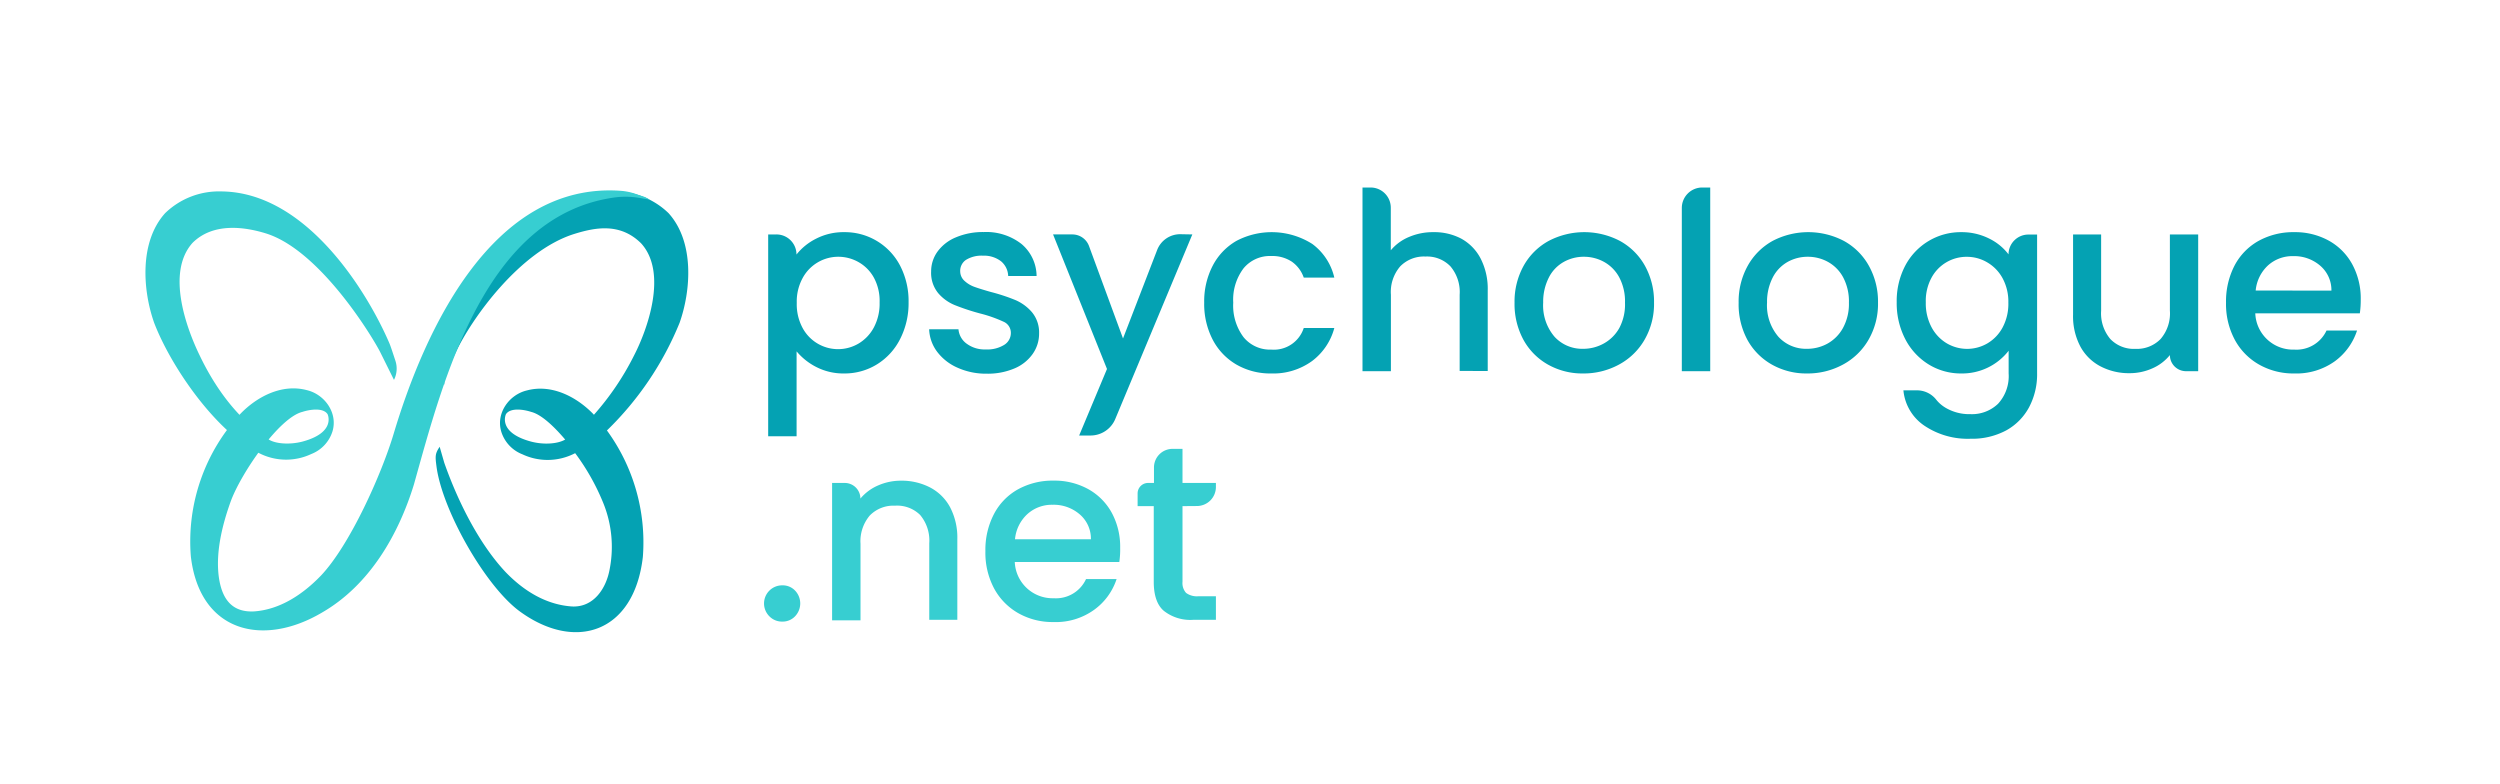 <svg id="bb3acfe2-a132-4094-b773-5fa10ea5d2d5" data-name="Capa 1" xmlns="http://www.w3.org/2000/svg" width="220" height="69" viewBox="0 0 440 138"><path d="M119.61,56.81c2-5.66,2.65-14.2-1.94-19.29a13.59,13.59,0,0,0-9.86-3.83c-15.26.11-27.25,13.86-29.62,28l-.08.4.07,4.9a35.09,35.09,0,0,1,2-4.91c2.81-6,11.29-17.9,20.9-20.91,3.68-1.14,8.05-2,11.74,1.64,4.76,5.19,1.1,15.26-1.22,19.74A48.22,48.22,0,0,1,104.53,73l-.16-.18c-2.94-3-7.3-5.27-11.65-4.1-3.11.74-5.47,4-4.5,7.24a6.26,6.26,0,0,0,3.73,4,10.42,10.42,0,0,0,9.15-.14l.13-.06a39.43,39.43,0,0,1,4.88,8.61,20.51,20.51,0,0,1,1.2,11.76c-.62,3.52-2.88,6.78-6.61,6.61-4.58-.3-8.49-2.73-11.66-6-4.5-4.75-8.31-12.07-10.85-19.3l-.81-2.81c-.8,1.21-.8,1.61-.56,3.44,1,7.72,8.6,21.08,14.63,25.51,9.76,7.15,20.13,3.84,21.69-9.53a33.39,33.39,0,0,0-6.32-22.29A55.59,55.59,0,0,0,119.61,56.81ZM93.47,77.72c-6-1.61-4.42-4.83-4.42-4.83.81-1.21,3.22-.8,4.42-.4,1.72.42,3.88,2.38,6,4.87C98.2,78.12,95.73,78.32,93.47,77.72Z" fill="#04a2b3"/><path d="M78.19,67.66V67C78,67.78,78.19,67.66,78.19,67.66Z" fill="#04a2b3"/><path d="M66.93,62c-1.21-2.42-10.49-17.9-20.1-20.91-3.67-1.14-9.25-2-12.93,1.64C29.14,48,32.93,58,35.12,62.51c2.86,6,6.81,11.27,12.11,14.8,1.21.81,3.73,1,6,.41,6-1.61,4.42-4.83,4.42-4.83-.8-1.21-3.21-.8-4.42-.4-4.11,1-10.85,10.85-12.64,15.8-1.55,4.31-2.75,9.34-2,13.77.62,3.52,2.35,5.72,6.08,5.55,4.59-.3,8.63-3,11.8-6.29,5.13-5.4,10.71-17.93,12.82-25C74.73,58.15,86.65,32,109.21,33.58a10.31,10.31,0,0,1,2.68.55l1.68.57.8.44-1.84-.31a14.62,14.62,0,0,0-4.33-.08C85.24,37.9,78,66.94,72.84,85.3,70.1,94.19,65,103,56.71,107.79c-10.4,6.17-21.55,3.52-23.12-9.85a33,33,0,0,1,8.78-25.17c2.93-3,7.29-5.27,11.65-4.1,3.11.74,5.47,4,4.5,7.24a6.3,6.3,0,0,1-3.74,4,10.4,10.4,0,0,1-9.14-.14C38,76,30.12,64.61,27.13,56.81c-2-5.66-2.66-14.2,1.93-19.29a13.61,13.61,0,0,1,9.87-3.83c15.26.11,26,18.29,29.61,26.74.25.59.7,2,1.06,3.09a4.41,4.41,0,0,1-.26,3.34h0Z" fill="#37ced1"/><path d="M143.65,42a10.52,10.52,0,0,1,4.94-1.14,10.94,10.94,0,0,1,9.83,5.9,13.53,13.53,0,0,1,1.49,6.43,13.85,13.85,0,0,1-1.49,6.48,11.08,11.08,0,0,1-4.08,4.46,10.83,10.83,0,0,1-5.75,1.6,10.43,10.43,0,0,1-4.89-1.12,11,11,0,0,1-3.5-2.77V76.78h-5V41.26h1.44a3.53,3.53,0,0,1,3.54,3.54h0A10.23,10.23,0,0,1,143.65,42Zm10.16,6.88a7,7,0,0,0-2.71-2.75,7.22,7.22,0,0,0-3.6-.94A7.13,7.13,0,0,0,141.23,49a8.63,8.63,0,0,0-1,4.32,8.8,8.8,0,0,0,1,4.35,7.09,7.09,0,0,0,9.87,2.8,7.27,7.27,0,0,0,2.71-2.86,8.93,8.93,0,0,0,1-4.37A8.57,8.57,0,0,0,153.81,48.88Z" fill="#04a2b3"/><path d="M168.49,64.7a9,9,0,0,1-3.56-2.8,7,7,0,0,1-1.4-3.95h5.16a3.49,3.49,0,0,0,1.46,2.55,5.28,5.28,0,0,0,3.34,1,5.63,5.63,0,0,0,3.26-.81,2.44,2.44,0,0,0,1.16-2.07,2.12,2.12,0,0,0-1.29-2,23.47,23.47,0,0,0-4.09-1.44,40,40,0,0,1-4.41-1.45,7.65,7.65,0,0,1-3-2.14,5.61,5.61,0,0,1-1.24-3.8,5.93,5.93,0,0,1,1.13-3.52,7.56,7.56,0,0,1,3.26-2.51,12.16,12.16,0,0,1,4.87-.92,10.09,10.09,0,0,1,6.62,2.08,7.44,7.44,0,0,1,2.68,5.66h-5A3.51,3.51,0,0,0,176.2,46a4.89,4.89,0,0,0-3.19-1,5.2,5.2,0,0,0-3,.74A2.33,2.33,0,0,0,169,47.85a2.27,2.27,0,0,0,.77,1.6,5.06,5.06,0,0,0,1.63,1c.67.25,1.66.56,3,.94a32.94,32.94,0,0,1,4.31,1.42,8,8,0,0,1,2.9,2.12,5.58,5.58,0,0,1,1.27,3.71,6.19,6.19,0,0,1-1.14,3.67,7.43,7.43,0,0,1-3.21,2.54,12,12,0,0,1-4.87.92A12.21,12.21,0,0,1,168.49,64.7Z" fill="#04a2b3"/><path d="M209.85,41.26,196.29,73.74a4.72,4.72,0,0,1-4.36,2.91h-2l4.9-11.71-9.49-23.68h3.38a3.12,3.12,0,0,1,2.93,2l6,16.31,6-15.55a4.34,4.34,0,0,1,4.07-2.8Z" fill="#04a2b3"/><path d="M213.45,46.74a10.73,10.73,0,0,1,4.17-4.35,13.33,13.33,0,0,1,13.35.55,10.21,10.21,0,0,1,3.87,5.92h-5.38a5.67,5.67,0,0,0-2.09-2.8,6.21,6.21,0,0,0-3.63-1,6,6,0,0,0-4.87,2.16,9.14,9.14,0,0,0-1.82,6.05,9.25,9.25,0,0,0,1.82,6.08,6,6,0,0,0,4.87,2.18,5.53,5.53,0,0,0,5.72-3.8h5.38a10.71,10.71,0,0,1-3.94,5.83,11.61,11.61,0,0,1-7.16,2.17,11.91,11.91,0,0,1-6.12-1.56,10.88,10.88,0,0,1-4.17-4.36,13.61,13.61,0,0,1-1.51-6.54A13.6,13.6,0,0,1,213.45,46.74Z" fill="#04a2b3"/><path d="M257.18,42a8.41,8.41,0,0,1,3.41,3.5,11.66,11.66,0,0,1,1.25,5.59v14.2H256.9V51.88a7,7,0,0,0-1.62-5,5.73,5.73,0,0,0-4.41-1.73,5.82,5.82,0,0,0-4.43,1.73,6.89,6.89,0,0,0-1.64,5V65.33h-5V33h1.42a3.56,3.56,0,0,1,3.56,3.56v7.49A8.32,8.32,0,0,1,248,41.7a10.65,10.65,0,0,1,4.26-.84A10.16,10.16,0,0,1,257.18,42Z" fill="#04a2b3"/><path d="M272.45,64.17a11.18,11.18,0,0,1-4.32-4.36,13.19,13.19,0,0,1-1.57-6.54,13,13,0,0,1,1.61-6.51,11.19,11.19,0,0,1,4.42-4.37,13.51,13.51,0,0,1,12.49,0,11.19,11.19,0,0,1,4.42,4.37,13,13,0,0,1,1.61,6.51,12.61,12.61,0,0,1-1.66,6.51,11.42,11.42,0,0,1-4.52,4.39,13,13,0,0,1-6.31,1.56A12.3,12.3,0,0,1,272.45,64.17Zm9.77-3.69A7,7,0,0,0,285,57.73,8.84,8.84,0,0,0,286,53.27a9,9,0,0,0-1-4.43,6.73,6.73,0,0,0-2.66-2.73,7.31,7.31,0,0,0-3.58-.92,7.15,7.15,0,0,0-3.56.92,6.48,6.48,0,0,0-2.6,2.73,9.38,9.38,0,0,0-1,4.43,8.46,8.46,0,0,0,2,6,6.6,6.6,0,0,0,5,2.12A7.42,7.42,0,0,0,282.22,60.48Z" fill="#04a2b3"/><path d="M301,33V65.33h-5V36.6a3.6,3.6,0,0,1,3.6-3.6Z" fill="#04a2b3"/><path d="M311.86,64.17a11.18,11.18,0,0,1-4.32-4.36A13.19,13.19,0,0,1,306,53.27a12.94,12.94,0,0,1,1.61-6.51A11.23,11.23,0,0,1,312,42.39a13.53,13.53,0,0,1,12.5,0,11.16,11.16,0,0,1,4.41,4.37,12.94,12.94,0,0,1,1.62,6.51,12.61,12.61,0,0,1-1.66,6.51,11.42,11.42,0,0,1-4.52,4.39A13,13,0,0,1,318,65.73,12.29,12.29,0,0,1,311.86,64.17Zm9.77-3.69a7,7,0,0,0,2.73-2.75,8.84,8.84,0,0,0,1.05-4.46,9,9,0,0,0-1-4.43,6.73,6.73,0,0,0-2.66-2.73,7.31,7.31,0,0,0-3.58-.92,7.22,7.22,0,0,0-3.57.92,6.6,6.6,0,0,0-2.6,2.73,9.39,9.39,0,0,0-1,4.43,8.46,8.46,0,0,0,2,6,6.58,6.58,0,0,0,5,2.12A7.43,7.43,0,0,0,321.63,60.48Z" fill="#04a2b3"/><path d="M350.12,42a9.5,9.5,0,0,1,3.38,2.77h0a3.5,3.5,0,0,1,3.5-3.49h1.53V65.73a12.35,12.35,0,0,1-1.4,5.92,10.1,10.1,0,0,1-4,4.08,12.73,12.73,0,0,1-6.32,1.49,13.67,13.67,0,0,1-8.12-2.3A8.44,8.44,0,0,1,335,68.7h2.46a4.31,4.31,0,0,1,3.36,1.7,6.09,6.09,0,0,0,1.54,1.33,8.21,8.21,0,0,0,4.43,1.16,6.62,6.62,0,0,0,4.87-1.83,7.17,7.17,0,0,0,1.86-5.33v-4a10.36,10.36,0,0,1-8.34,4,10.81,10.81,0,0,1-5.75-1.6,11.3,11.3,0,0,1-4.11-4.46,13.73,13.73,0,0,1-1.5-6.48,13.42,13.42,0,0,1,1.5-6.43,11.09,11.09,0,0,1,4.11-4.34,11,11,0,0,1,5.75-1.56A10.75,10.75,0,0,1,350.12,42Zm2.35,7a7.17,7.17,0,0,0-2.68-2.8,7,7,0,0,0-3.58-1,7,7,0,0,0-6.27,3.69,8.57,8.57,0,0,0-1,4.31,8.93,8.93,0,0,0,1,4.37,7.24,7.24,0,0,0,2.7,2.86,7.07,7.07,0,0,0,7.15,0,7.16,7.16,0,0,0,2.68-2.82,8.8,8.8,0,0,0,1-4.35A8.63,8.63,0,0,0,352.47,49Z" fill="#04a2b3"/><path d="M386.88,41.26V65.33h-2.14a2.84,2.84,0,0,1-2.84-2.84h0a8.09,8.09,0,0,1-3.08,2.34,9.73,9.73,0,0,1-4,.85,10.76,10.76,0,0,1-5.09-1.18A8.5,8.5,0,0,1,366.15,61a11.36,11.36,0,0,1-1.29-5.6V41.26h4.94V54.67a7,7,0,0,0,1.62,5,5.73,5.73,0,0,0,4.41,1.73,5.82,5.82,0,0,0,4.43-1.73,6.89,6.89,0,0,0,1.64-5V41.26Z" fill="#04a2b3"/><path d="M415.33,55.15h-18.4a6.64,6.64,0,0,0,6.86,6.38,5.83,5.83,0,0,0,5.68-3.36h5.37a10.82,10.82,0,0,1-3.95,5.44,11.61,11.61,0,0,1-7.1,2.12,12.23,12.23,0,0,1-6.18-1.56,11,11,0,0,1-4.28-4.36,13.29,13.29,0,0,1-1.55-6.54,13.71,13.71,0,0,1,1.5-6.53,10.64,10.64,0,0,1,4.24-4.35,12.61,12.61,0,0,1,6.27-1.53,12.24,12.24,0,0,1,6.07,1.49A10.47,10.47,0,0,1,414,46.52a12.6,12.6,0,0,1,1.49,6.19A16.39,16.39,0,0,1,415.33,55.15Zm-5-4a5.65,5.65,0,0,0-2-4.41,7,7,0,0,0-4.76-1.66,6.39,6.39,0,0,0-4.41,1.64A6.89,6.89,0,0,0,397,51.13Z" fill="#04a2b3"/><path d="M135.42,108.48a3.19,3.19,0,0,1,2.27-5.46,3,3,0,0,1,2.23.91,3.27,3.27,0,0,1,0,4.55,3,3,0,0,1-2.23.92A3.09,3.09,0,0,1,135.42,108.48Z" fill="#37ced1"/><path d="M163.71,85.8a8.42,8.42,0,0,1,3.52,3.5,11.54,11.54,0,0,1,1.26,5.59v14.2h-4.94V95.63a7,7,0,0,0-1.61-5A5.75,5.75,0,0,0,157.53,89a5.82,5.82,0,0,0-4.44,1.72,7,7,0,0,0-1.64,5v13.46h-5V85h2.23a2.75,2.75,0,0,1,2.75,2.75h0a8.36,8.36,0,0,1,3.13-2.32,10,10,0,0,1,4-.83A10.88,10.88,0,0,1,163.71,85.8Z" fill="#37ced1"/><path d="M197,98.91h-18.4a6.66,6.66,0,0,0,6.86,6.38,5.82,5.82,0,0,0,5.68-3.37h5.38a10.82,10.82,0,0,1-4,5.44,11.53,11.53,0,0,1-7.1,2.12,12.23,12.23,0,0,1-6.18-1.55,11,11,0,0,1-4.28-4.37A13.36,13.36,0,0,1,173.43,97a13.6,13.6,0,0,1,1.51-6.53,10.56,10.56,0,0,1,4.23-4.35,12.63,12.63,0,0,1,6.27-1.53,12.28,12.28,0,0,1,6.08,1.49,10.54,10.54,0,0,1,4.15,4.17,12.56,12.56,0,0,1,1.48,6.18A15.19,15.19,0,0,1,197,98.91Zm-5-4a5.63,5.63,0,0,0-2-4.41,7,7,0,0,0-4.76-1.66,6.39,6.39,0,0,0-4.42,1.64,6.84,6.84,0,0,0-2.18,4.43Z" fill="#37ced1"/><path d="M208.12,89.08V102.4a2.57,2.57,0,0,0,.63,1.95,3.2,3.2,0,0,0,2.17.59H214v4.15H210a7.55,7.55,0,0,1-5.15-1.57c-1.2-1-1.79-2.76-1.79-5.12V89.08h-2.84V86.86A1.84,1.84,0,0,1,202.1,85h1V82.31A3.27,3.27,0,0,1,206.37,79h1.75v6H214v.72a3.35,3.35,0,0,1-3.34,3.34Z" fill="#37ced1"/></svg>